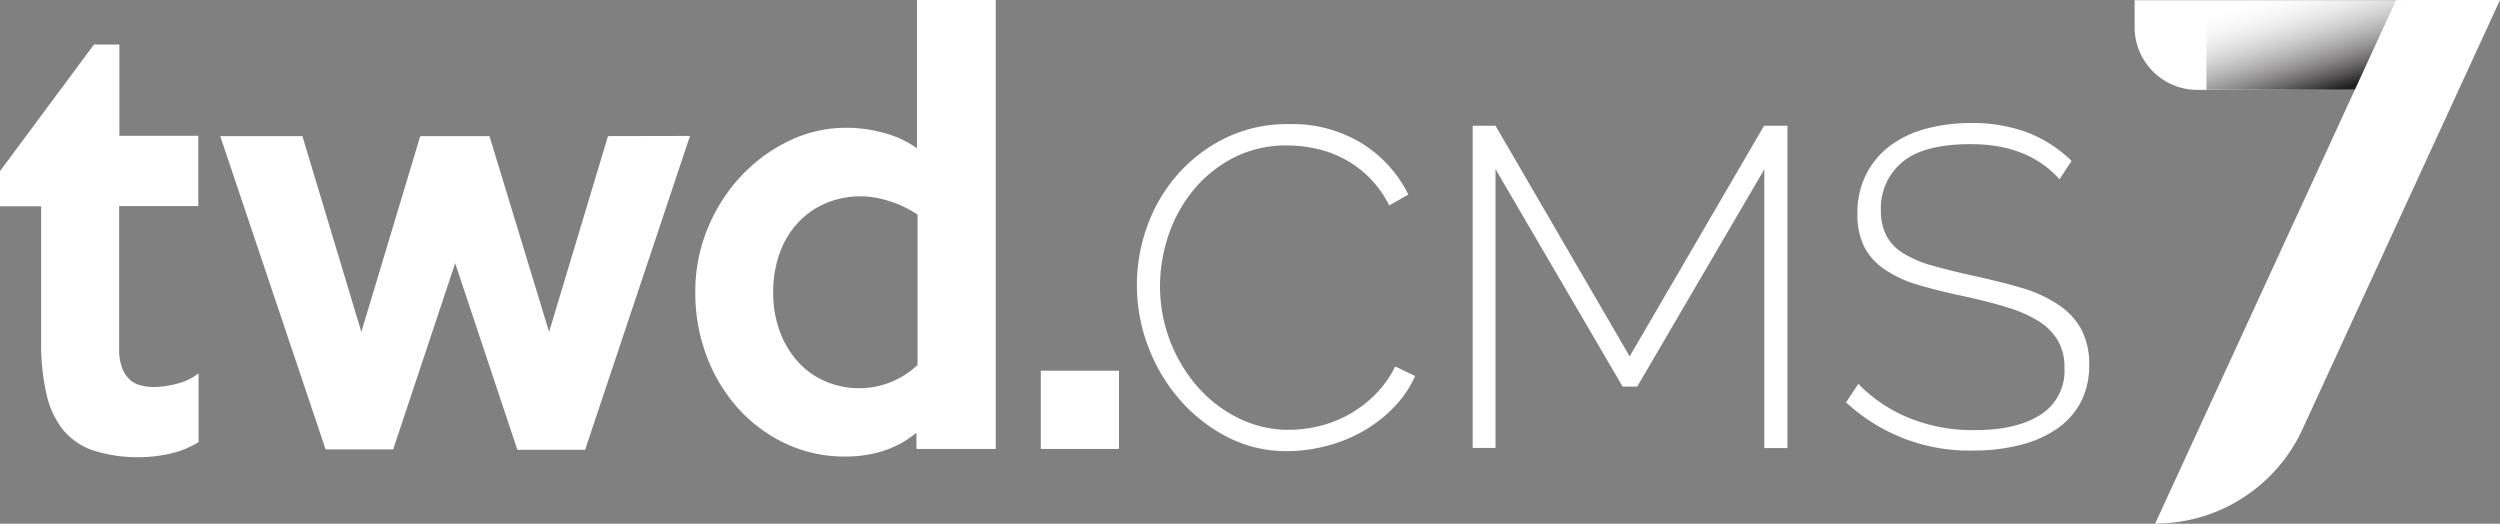 <svg id="Layer_1" data-name="Layer 1" xmlns="http://www.w3.org/2000/svg" xmlns:xlink="http://www.w3.org/1999/xlink" viewBox="0 0 438.08 91.78"><rect x="0" y="0" width="438.08" height="91.78" fill="#808080" stroke="none"/><defs><style>.cls-1{fill:none;}.cls-2{fill:#fff;}.cls-3{clip-path:url(#clip-path);}.cls-4{clip-path:url(#clip-path-2);}.cls-5{fill:url(#linear-gradient);}</style><clipPath id="clip-path" transform="translate(-164.78 -338.25)"><rect class="cls-1" x="551.42" y="338.26" width="43.52" height="15.73"/></clipPath><clipPath id="clip-path-2" transform="translate(-164.78 -338.25)"><rect class="cls-1" x="551.42" y="338.26" width="43.52" height="15.73"/></clipPath><linearGradient id="linear-gradient" x1="-570.73" y1="908.34" x2="-570.09" y2="907.57" gradientTransform="matrix(43.52, 0, 0, -15.73, 25234.86, 14287.3)" gradientUnits="userSpaceOnUse"><stop offset="0" stop-color="#fff" stop-opacity="0"/><stop offset="1" stop-color="#231f20"/></linearGradient></defs><g id="Group_160" data-name="Group 160"><path id="Path_504" data-name="Path 504" class="cls-2" d="M181.25,346.05h4.45v16h13.83v12.31H185.66V399.3a9.33,9.33,0,0,0,.51,3.4,5.35,5.35,0,0,0,1.38,2.09,4.47,4.47,0,0,0,1.94,1,9.1,9.1,0,0,0,2.32.28,16.46,16.46,0,0,0,3.89-.56,9.84,9.84,0,0,0,3.88-1.86v12.06a15.91,15.91,0,0,1-4.84,2,26.09,26.09,0,0,1-13.64-.53,11.83,11.83,0,0,1-5.3-3.64,15.47,15.47,0,0,1-2.88-6.25,39.17,39.17,0,0,1-.93-8.9v-24h-7.21v-6.16Z" transform="translate(-164.78 -338.25)"/><path id="Path_505" data-name="Path 505" class="cls-2" d="M285.69,362.07l-18.38,55H255.44l-10.9-32.69L233.68,417H221.84L203.37,362.1h14.4l10.33,34.31,10.32-34.31h12.13L261,396.41l10.32-34.31Z" transform="translate(-164.78 -338.25)"/><path id="Path_506" data-name="Path 506" class="cls-2" d="M339.27,416.92h-13.9v-2.85a17.31,17.31,0,0,1-5.78,3.18,21.57,21.57,0,0,1-6.63,1,24.26,24.26,0,0,1-10.6-2.31,26.23,26.23,0,0,1-8.35-6.26,28.73,28.73,0,0,1-5.45-9.15,31.2,31.2,0,0,1-1.94-11,28.87,28.87,0,0,1,2.23-11.41,30.09,30.09,0,0,1,5.91-9.14,28.19,28.19,0,0,1,8.44-6.12,22.87,22.87,0,0,1,9.75-2.22,24.56,24.56,0,0,1,6.82.93,17.93,17.93,0,0,1,5.69,2.65v-26h13.81Zm-13.7-14.72V375.87a18.4,18.4,0,0,0-4.76-2.32,20.3,20.3,0,0,0-2.66-.67,14.54,14.54,0,0,0-2.38-.23,15.62,15.62,0,0,0-6.22,1.19,14,14,0,0,0-4.9,3.4,15.26,15.26,0,0,0-3.24,5.36,20,20,0,0,0-1.14,6.9,19.32,19.32,0,0,0,1.14,6.78,16.36,16.36,0,0,0,3.14,5.3,13.73,13.73,0,0,0,4.8,3.46,14.93,14.93,0,0,0,16.22-2.84" transform="translate(-164.78 -338.25)"/><path id="Path_507" data-name="Path 507" class="cls-2" d="M364,388.13A30.29,30.29,0,0,1,365.77,378a28.22,28.22,0,0,1,5.21-9,27,27,0,0,1,8.35-6.48A24.7,24.7,0,0,1,390.67,360a23.18,23.18,0,0,1,12.89,3.46,22,22,0,0,1,8,8.88l-3.35,1.91a18.33,18.33,0,0,0-7.92-8.16,19,19,0,0,0-4.89-1.79,23.55,23.55,0,0,0-5-.56,20.13,20.13,0,0,0-9.54,2.19,22.3,22.3,0,0,0-7,5.69,24.76,24.76,0,0,0-4.34,7.91,27.93,27.93,0,0,0-1.47,8.88,26.82,26.82,0,0,0,6.52,17.54,23,23,0,0,0,7.16,5.53,19.71,19.71,0,0,0,8.91,2.09,23,23,0,0,0,5.22-.64,20.67,20.67,0,0,0,5.21-2,21.39,21.39,0,0,0,4.61-3.46,18.57,18.57,0,0,0,3.58-5l3.5,1.67a19,19,0,0,1-3.9,5.65,24,24,0,0,1-5.49,4.17,26.43,26.43,0,0,1-6.4,2.5,27.52,27.52,0,0,1-6.64.84,22.35,22.35,0,0,1-10.63-2.55,28.14,28.14,0,0,1-8.34-6.64,30.52,30.52,0,0,1-5.45-9.31A30.14,30.14,0,0,1,364,388.13" transform="translate(-164.78 -338.25)"/><path id="Path_508" data-name="Path 508" class="cls-2" d="M473.94,416.77V367.92L451.67,406h-2.55l-22.28-38.11v48.85h-4V360.28h4l23.51,40.42,23.55-40.42H478v56.49Z" transform="translate(-164.78 -338.25)"/><path id="Path_509" data-name="Path 509" class="cls-2" d="M525.67,369.67q-5.49-6.15-15.52-6.16-8.28,0-12,3.13a10.46,10.46,0,0,0-3.78,8.47,9.35,9.35,0,0,0,1,4.5,8.13,8.13,0,0,0,3,3.07,19.56,19.56,0,0,0,5.13,2.14q3.14.89,7.48,1.84c2.9.64,5.65,1.33,8.24,2.09a23.45,23.45,0,0,1,6.26,2.9,12.25,12.25,0,0,1,4,4.3,12.89,12.89,0,0,1,1.39,6.25,13.78,13.78,0,0,1-1.47,6.52,13.16,13.16,0,0,1-4.17,4.66,19.38,19.38,0,0,1-6.37,2.82,32.64,32.64,0,0,1-8.24,1,31.72,31.72,0,0,1-22.35-8.44l2.15-3.25a26,26,0,0,0,8.75,5.92,29.49,29.49,0,0,0,11.62,2.19q7.41,0,11.58-2.71a9.09,9.09,0,0,0,4.17-8.19,9.18,9.18,0,0,0-1.12-4.73,9.91,9.91,0,0,0-3.3-3.39,22,22,0,0,0-5.52-2.46q-3.36-1.05-7.8-2c-3-.64-5.69-1.32-8-2a20.68,20.68,0,0,1-5.81-2.71,10.87,10.87,0,0,1-3.54-3.93,12.68,12.68,0,0,1-1.19-5.81,15,15,0,0,1,1.47-6.77,14.37,14.37,0,0,1,4.09-5,18.35,18.35,0,0,1,6.26-3.06,30,30,0,0,1,8.11-1.05,27.71,27.71,0,0,1,9.8,1.63,23,23,0,0,1,7.79,5Z" transform="translate(-164.78 -338.25)"/><rect id="Rectangle_158" data-name="Rectangle 158" class="cls-2" x="182.38" y="64.96" width="13.7" height="13.71"/><path id="Path_510" data-name="Path 510" class="cls-2" d="M589.27,354H549.83a11,11,0,0,1-11-11v-4.72h50.45Z" transform="translate(-164.78 -338.25)"/><g id="Group_164" data-name="Group 164"><g id="Group_163" data-name="Group 163"><g class="cls-3"><g id="Group_162" data-name="Group 162"><g id="Group_161" data-name="Group 161"><g class="cls-4"><g id="Group_160-2" data-name="Group 160-2"><rect id="Rectangle_159" data-name="Rectangle 159" class="cls-5" x="386.64" width="43.52" height="15.73"/></g></g></g></g></g></g></g><path id="Path_511" data-name="Path 511" class="cls-2" d="M584.66,338.26,542.43,430a28.42,28.42,0,0,0,25.82-16.54l34.62-75.23Z" transform="translate(-164.78 -338.25)"/></g></svg>